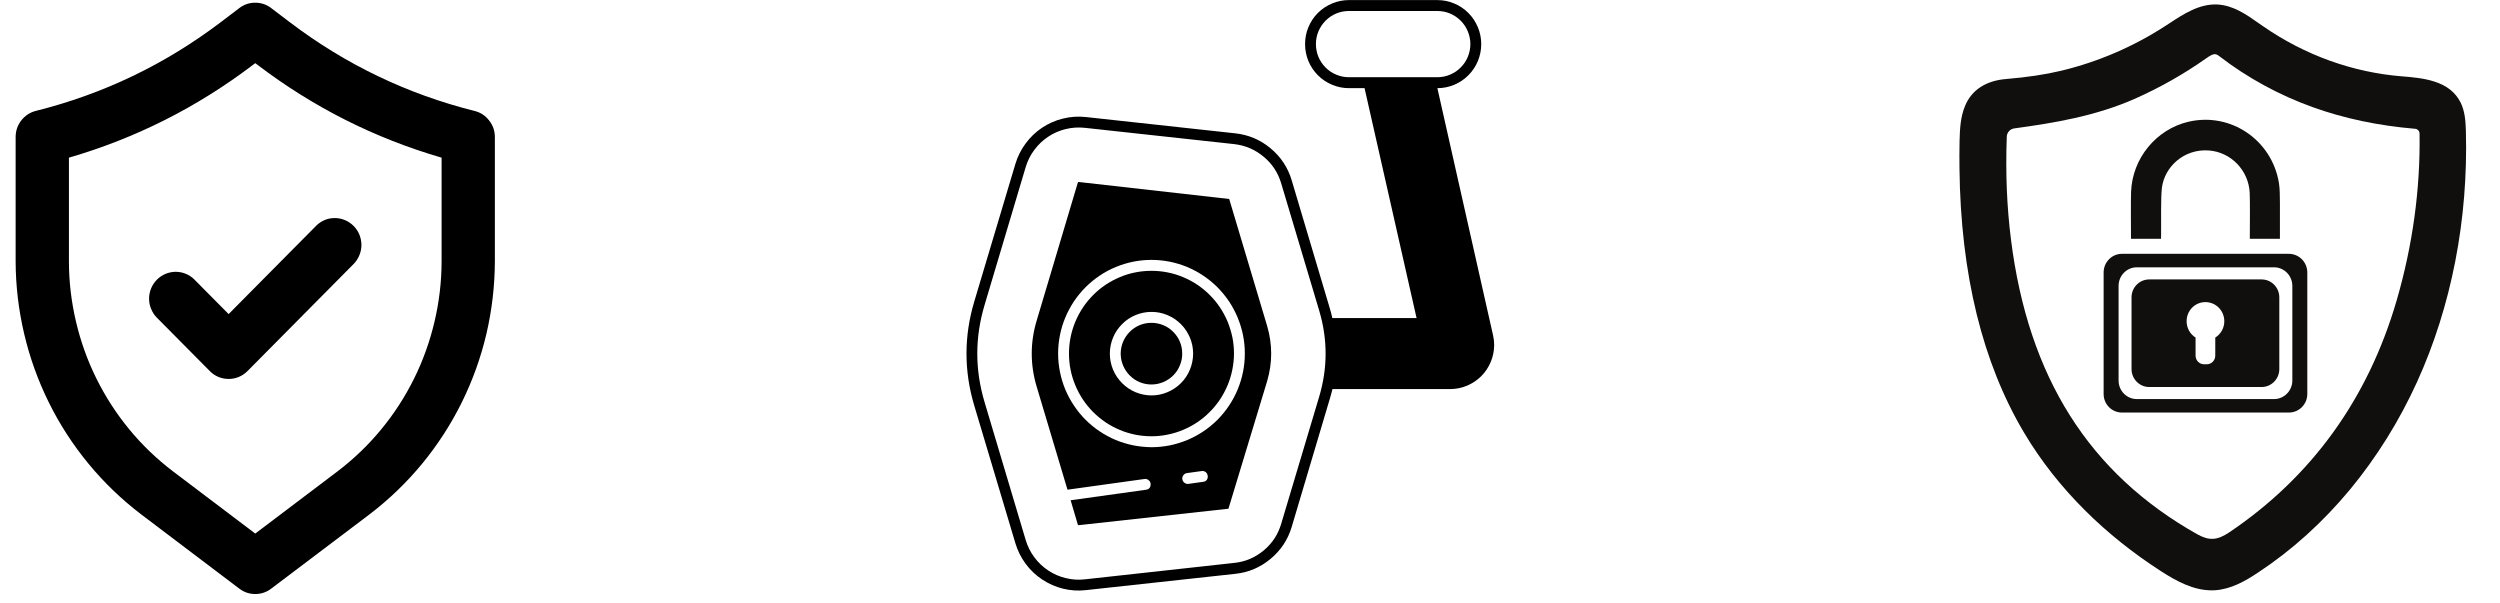 <?xml version="1.0" encoding="UTF-8"?>
<svg xmlns="http://www.w3.org/2000/svg" xmlns:xlink="http://www.w3.org/1999/xlink" width="174" zoomAndPan="magnify" viewBox="0 0 130.5 31.5" height="42" preserveAspectRatio="xMidYMid meet" version="1.0">
  <defs>
    <clipPath id="d3e344a06d">
      <path d="M 0.773 0 L 25.875 0 L 25.875 31.008 L 0.773 31.008 Z M 0.773 0 " clip-rule="nonzero"></path>
    </clipPath>
    <clipPath id="b4aaf86811">
      <path d="M 102.297 0 L 128.875 0 L 128.875 31 L 102.297 31 Z M 102.297 0 " clip-rule="nonzero"></path>
    </clipPath>
    <clipPath id="12cc25251f">
      <path d="M 50.141 0 L 78 0 L 78 31 L 50.141 31 Z M 50.141 0 " clip-rule="nonzero"></path>
    </clipPath>
  </defs>
  <g clip-path="url(#d3e344a06d)">
    <path fill="#000000" d="M 24.777 5.793 C 21.254 4.91 18.039 3.367 15.133 1.164 L 14.156 0.422 C 13.91 0.234 13.633 0.141 13.324 0.141 C 13.016 0.141 12.738 0.234 12.492 0.422 L 11.52 1.16 C 8.613 3.363 5.398 4.906 1.871 5.789 C 1.562 5.867 1.309 6.035 1.109 6.289 C 0.914 6.543 0.816 6.832 0.816 7.156 L 0.816 13.637 C 0.82 14.918 0.969 16.18 1.262 17.426 C 1.555 18.672 1.984 19.867 2.551 21.012 C 3.117 22.156 3.809 23.223 4.621 24.207 C 5.43 25.191 6.344 26.066 7.355 26.84 L 12.492 30.727 C 12.738 30.914 13.016 31.008 13.324 31.008 C 13.633 31.008 13.91 30.914 14.156 30.727 L 19.301 26.84 C 20.312 26.066 21.223 25.191 22.035 24.207 C 22.844 23.223 23.535 22.156 24.102 21.012 C 24.668 19.867 25.098 18.672 25.391 17.426 C 25.68 16.18 25.828 14.918 25.832 13.637 L 25.832 7.156 C 25.832 6.832 25.734 6.547 25.535 6.293 C 25.34 6.039 25.09 5.871 24.777 5.793 Z M 23.051 13.637 C 23.051 14.699 22.926 15.75 22.684 16.781 C 22.441 17.816 22.086 18.809 21.617 19.758 C 21.145 20.711 20.574 21.594 19.902 22.41 C 19.23 23.227 18.473 23.953 17.633 24.594 L 13.324 27.852 L 9.016 24.594 C 8.176 23.953 7.418 23.227 6.746 22.41 C 6.074 21.594 5.504 20.711 5.031 19.758 C 4.562 18.809 4.207 17.816 3.965 16.781 C 3.723 15.75 3.598 14.699 3.598 13.637 L 3.598 8.23 C 7.086 7.215 10.281 5.605 13.184 3.402 L 13.324 3.297 L 13.465 3.402 C 16.367 5.605 19.562 7.215 23.051 8.23 Z M 23.051 13.637 " fill-opacity="1" fill-rule="nonzero"></path>
  </g>
  <path fill="#000000" d="M 10.137 14.582 C 10.008 14.453 9.855 14.355 9.688 14.289 C 9.52 14.219 9.344 14.188 9.16 14.188 C 8.977 14.191 8.805 14.227 8.637 14.297 C 8.469 14.367 8.32 14.469 8.191 14.598 C 8.062 14.73 7.961 14.879 7.891 15.047 C 7.82 15.219 7.785 15.395 7.781 15.578 C 7.781 15.762 7.812 15.941 7.883 16.109 C 7.949 16.281 8.047 16.434 8.172 16.566 L 10.953 19.371 C 11.082 19.504 11.234 19.605 11.402 19.676 C 11.574 19.746 11.75 19.781 11.934 19.781 C 12.117 19.781 12.297 19.746 12.465 19.676 C 12.637 19.605 12.785 19.504 12.918 19.371 L 18.477 13.762 C 18.602 13.629 18.699 13.477 18.766 13.305 C 18.836 13.133 18.867 12.957 18.867 12.773 C 18.863 12.59 18.828 12.414 18.758 12.242 C 18.688 12.074 18.586 11.922 18.457 11.793 C 18.328 11.664 18.18 11.562 18.012 11.492 C 17.844 11.422 17.672 11.383 17.488 11.383 C 17.305 11.379 17.129 11.414 16.961 11.48 C 16.793 11.551 16.641 11.648 16.512 11.777 L 11.934 16.395 Z M 10.137 14.582 " fill-opacity="1" fill-rule="nonzero"></path>
  <g clip-path="url(#b4aaf86811)">
    <path fill="#100f0d" d="M 125.105 15.684 C 123.609 20.816 120.668 24.891 116.367 27.789 C 115.738 28.211 115.316 28.234 114.695 27.887 C 109.055 24.715 105.875 19.684 104.973 12.504 C 104.758 10.793 104.684 9.035 104.754 7.133 C 104.762 6.914 104.926 6.734 105.141 6.703 C 107.199 6.422 109.383 6.066 111.465 5.145 C 112.758 4.566 114 3.867 115.148 3.055 C 115.371 2.898 115.5 2.828 115.613 2.828 C 115.688 2.828 115.758 2.863 115.844 2.93 C 117.32 4.066 118.965 4.961 120.723 5.594 C 122.359 6.184 124.16 6.562 126.07 6.723 L 126.074 6.723 C 126.203 6.734 126.301 6.844 126.301 6.977 C 126.344 9.883 125.941 12.809 125.105 15.684 Z M 128.719 6.82 C 128.703 6.332 128.672 5.812 128.445 5.355 C 128.18 4.824 127.727 4.461 127.051 4.25 C 126.508 4.078 125.906 4.027 125.375 3.984 L 125.367 3.984 C 122.797 3.777 120.297 2.871 118.129 1.367 C 118.062 1.32 117.992 1.273 117.926 1.227 C 117.262 0.758 116.578 0.277 115.742 0.234 C 114.805 0.191 113.977 0.734 113.246 1.215 C 113.188 1.254 113.125 1.293 113.066 1.332 C 111.379 2.43 109.543 3.223 107.602 3.691 C 106.746 3.895 105.828 4.031 104.715 4.125 C 103.664 4.211 102.922 4.695 102.578 5.523 C 102.336 6.102 102.305 6.723 102.289 7.363 C 102.281 7.852 102.277 8.34 102.285 8.812 C 102.348 14.305 103.484 18.941 105.664 22.598 C 106.523 24.043 107.594 25.406 108.848 26.652 C 110.016 27.816 111.348 28.879 112.809 29.82 C 113.617 30.34 114.496 30.816 115.445 30.816 C 115.5 30.816 115.555 30.812 115.613 30.812 C 116.445 30.762 117.191 30.34 117.871 29.887 C 119.633 28.727 121.25 27.266 122.676 25.547 C 124.066 23.863 125.242 21.977 126.172 19.934 C 127.965 15.988 128.848 11.453 128.719 6.82 " fill-opacity="1" fill-rule="nonzero"></path>
  </g>
  <path fill="#100f0d" d="M 119.66 19.863 C 119.66 20.398 119.23 20.832 118.703 20.832 L 111.543 20.832 C 111.016 20.832 110.59 20.398 110.59 19.863 L 110.59 14.922 C 110.59 14.387 111.016 13.953 111.543 13.953 L 118.703 13.953 C 119.23 13.953 119.66 14.387 119.66 14.922 Z M 119.48 13.25 L 110.766 13.25 C 110.234 13.25 109.809 13.688 109.809 14.223 L 109.809 20.566 C 109.809 21.102 110.234 21.535 110.766 21.535 L 119.48 21.535 C 120.012 21.535 120.441 21.102 120.441 20.566 L 120.441 14.223 C 120.441 13.688 120.012 13.25 119.48 13.25 " fill-opacity="1" fill-rule="nonzero"></path>
  <path fill="#100f0d" d="M 115.637 17.621 L 115.637 18.566 C 115.637 18.812 115.438 19.016 115.191 19.016 L 115.055 19.016 C 114.809 19.016 114.609 18.812 114.609 18.566 L 114.609 17.621 C 114.328 17.445 114.141 17.129 114.141 16.77 C 114.141 16.215 114.578 15.77 115.121 15.77 C 115.668 15.77 116.109 16.215 116.109 16.77 C 116.109 17.129 115.918 17.445 115.637 17.621 Z M 118.055 14.586 L 112.191 14.586 C 111.68 14.586 111.266 15.004 111.266 15.523 L 111.266 19.266 C 111.266 19.781 111.68 20.203 112.191 20.203 L 118.055 20.203 C 118.566 20.203 118.98 19.781 118.98 19.266 L 118.98 15.523 C 118.98 15.004 118.566 14.586 118.055 14.586 " fill-opacity="1" fill-rule="nonzero"></path>
  <path fill="#100f0d" d="M 112.805 12.465 C 112.805 12.395 112.805 12.328 112.809 12.262 C 112.82 11.715 112.785 10.336 112.852 9.801 C 112.988 8.711 114.004 7.754 115.309 7.855 C 116.469 7.945 117.375 8.902 117.434 10.055 C 117.457 10.555 117.441 11.883 117.441 12.379 C 117.441 12.41 117.441 12.438 117.441 12.465 L 119.012 12.465 C 119.016 12.121 119.016 10.945 119.012 10.598 C 119.004 10.25 119.016 9.898 118.961 9.555 C 118.594 7.305 116.441 5.848 114.25 6.352 C 112.559 6.742 111.305 8.262 111.242 10.02 C 111.223 10.559 111.238 11.926 111.238 12.465 L 112.805 12.465 " fill-opacity="1" fill-rule="nonzero"></path>
  <g clip-path="url(#12cc25251f)">
    <path fill="#000000" d="M 64.492 29.953 C 65.18 29.879 65.793 29.617 66.324 29.172 C 66.859 28.727 67.227 28.172 67.426 27.508 L 69.398 20.879 C 69.457 20.691 69.508 20.496 69.555 20.309 L 75.703 20.309 C 76.004 20.309 76.297 20.25 76.578 20.133 C 76.855 20.016 77.105 19.852 77.32 19.637 C 77.535 19.422 77.699 19.172 77.816 18.895 C 77.934 18.613 77.992 18.32 77.996 18.016 C 77.996 17.844 77.977 17.672 77.938 17.504 L 75.031 4.602 C 75.336 4.602 75.629 4.543 75.91 4.426 C 76.191 4.309 76.438 4.141 76.652 3.926 C 76.867 3.711 77.031 3.461 77.148 3.18 C 77.262 2.898 77.32 2.605 77.32 2.301 C 77.32 1.996 77.262 1.703 77.145 1.422 C 77.027 1.141 76.863 0.891 76.648 0.676 C 76.434 0.461 76.184 0.293 75.906 0.18 C 75.625 0.062 75.332 0.004 75.027 0.004 L 70.414 0.004 C 70.109 0.004 69.82 0.062 69.539 0.18 C 69.258 0.297 69.008 0.461 68.793 0.676 C 68.578 0.891 68.414 1.141 68.297 1.422 C 68.18 1.703 68.125 1.996 68.125 2.301 C 68.125 2.605 68.18 2.898 68.297 3.184 C 68.414 3.465 68.578 3.711 68.793 3.926 C 69.008 4.145 69.258 4.309 69.539 4.426 C 69.82 4.543 70.109 4.602 70.414 4.602 L 71.23 4.602 L 73.945 16.602 L 69.547 16.602 C 69.508 16.414 69.457 16.223 69.398 16.035 L 67.426 9.41 C 67.227 8.742 66.859 8.188 66.324 7.742 C 65.793 7.297 65.18 7.039 64.492 6.961 L 56.68 6.109 C 56.281 6.066 55.883 6.09 55.492 6.188 C 55.102 6.281 54.738 6.441 54.402 6.664 C 54.066 6.887 53.777 7.164 53.539 7.488 C 53.297 7.812 53.121 8.168 53.004 8.555 L 50.855 15.746 C 50.316 17.555 50.316 19.359 50.855 21.168 L 53.004 28.359 C 53.121 28.746 53.297 29.102 53.539 29.43 C 53.777 29.754 54.066 30.027 54.402 30.25 C 54.738 30.473 55.102 30.633 55.492 30.73 C 55.883 30.824 56.281 30.852 56.68 30.805 Z M 70.414 4.031 C 70.188 4.031 69.965 3.988 69.754 3.898 C 69.543 3.812 69.355 3.688 69.195 3.523 C 69.035 3.363 68.91 3.176 68.82 2.965 C 68.734 2.754 68.691 2.531 68.691 2.301 C 68.691 2.074 68.734 1.852 68.82 1.641 C 68.91 1.43 69.035 1.242 69.195 1.078 C 69.355 0.918 69.543 0.793 69.754 0.703 C 69.965 0.617 70.188 0.574 70.414 0.574 L 75.027 0.574 C 75.258 0.574 75.477 0.617 75.688 0.703 C 75.898 0.793 76.086 0.918 76.246 1.078 C 76.41 1.242 76.535 1.43 76.621 1.641 C 76.707 1.852 76.754 2.074 76.754 2.301 C 76.754 2.531 76.707 2.754 76.621 2.965 C 76.535 3.176 76.41 3.363 76.246 3.523 C 76.086 3.688 75.898 3.812 75.688 3.898 C 75.477 3.988 75.258 4.031 75.027 4.031 Z M 53.543 28.195 L 51.398 21.004 C 50.887 19.305 50.887 17.609 51.398 15.91 L 53.543 8.715 C 53.641 8.391 53.789 8.094 53.992 7.824 C 54.195 7.551 54.434 7.324 54.715 7.137 C 54.996 6.949 55.301 6.816 55.629 6.738 C 55.957 6.656 56.289 6.637 56.625 6.672 L 64.43 7.523 C 65.008 7.59 65.516 7.809 65.961 8.18 C 66.41 8.551 66.715 9.016 66.879 9.574 L 68.859 16.203 C 69.309 17.707 69.309 19.211 68.859 20.715 L 66.879 27.34 C 66.715 27.898 66.41 28.363 65.965 28.734 C 65.516 29.105 65.008 29.324 64.43 29.383 L 56.625 30.242 C 56.289 30.281 55.957 30.258 55.629 30.176 C 55.301 30.098 54.996 29.965 54.715 29.777 C 54.434 29.59 54.191 29.359 53.992 29.09 C 53.789 28.816 53.641 28.52 53.543 28.195 Z M 53.543 28.195 " fill-opacity="1" fill-rule="nonzero"></path>
  </g>
  <path fill="#000000" d="M 66.145 19.895 C 66.426 18.934 66.426 17.977 66.145 17.016 L 64.164 10.387 L 56.312 9.5 C 56.285 9.496 56.27 9.508 56.262 9.535 L 54.117 16.727 C 53.77 17.879 53.77 19.035 54.117 20.191 L 55.723 25.562 L 59.738 25.004 C 59.816 24.992 59.887 25.008 59.949 25.059 C 60.016 25.105 60.051 25.168 60.062 25.246 L 60.062 25.289 C 60.059 25.449 59.98 25.543 59.816 25.566 L 55.887 26.113 L 56.262 27.383 C 56.27 27.406 56.285 27.418 56.312 27.414 L 64.125 26.555 Z M 55.234 18.453 C 55.234 18.133 55.266 17.816 55.328 17.5 C 55.391 17.188 55.48 16.883 55.605 16.586 C 55.727 16.289 55.879 16.008 56.055 15.738 C 56.234 15.473 56.434 15.227 56.66 15 C 56.887 14.773 57.133 14.57 57.398 14.391 C 57.664 14.211 57.945 14.062 58.242 13.938 C 58.539 13.816 58.844 13.723 59.156 13.66 C 59.469 13.598 59.785 13.566 60.105 13.566 C 60.426 13.566 60.742 13.598 61.059 13.66 C 61.371 13.723 61.676 13.816 61.973 13.938 C 62.266 14.062 62.547 14.211 62.812 14.391 C 63.082 14.57 63.328 14.773 63.555 15 C 63.777 15.227 63.98 15.473 64.16 15.738 C 64.336 16.008 64.488 16.289 64.609 16.586 C 64.73 16.883 64.824 17.188 64.887 17.5 C 64.949 17.816 64.98 18.133 64.98 18.453 C 64.98 18.777 64.949 19.094 64.887 19.406 C 64.824 19.723 64.73 20.027 64.609 20.324 C 64.488 20.621 64.336 20.902 64.16 21.168 C 63.98 21.438 63.777 21.684 63.555 21.91 C 63.328 22.137 63.082 22.34 62.812 22.52 C 62.547 22.695 62.266 22.848 61.973 22.969 C 61.676 23.094 61.371 23.184 61.059 23.25 C 60.742 23.312 60.426 23.344 60.105 23.344 C 59.785 23.34 59.469 23.309 59.156 23.246 C 58.844 23.184 58.539 23.09 58.242 22.969 C 57.949 22.844 57.668 22.695 57.402 22.516 C 57.137 22.34 56.891 22.137 56.664 21.91 C 56.438 21.684 56.234 21.434 56.059 21.168 C 55.879 20.902 55.73 20.621 55.605 20.324 C 55.484 20.027 55.391 19.723 55.328 19.406 C 55.266 19.094 55.234 18.777 55.234 18.453 Z M 61.719 25.016 C 61.707 24.938 61.727 24.867 61.773 24.805 C 61.82 24.746 61.879 24.707 61.957 24.695 L 62.723 24.59 C 62.801 24.578 62.871 24.594 62.934 24.641 C 62.996 24.691 63.031 24.754 63.039 24.832 C 63.047 24.844 63.047 24.859 63.047 24.871 C 63.043 25.035 62.961 25.129 62.801 25.152 L 62.035 25.258 C 61.957 25.27 61.891 25.25 61.828 25.199 C 61.766 25.152 61.73 25.09 61.719 25.016 Z M 61.719 25.016 " fill-opacity="1" fill-rule="nonzero"></path>
  <path fill="#000000" d="M 64.414 18.453 C 64.414 18.172 64.387 17.891 64.332 17.613 C 64.273 17.336 64.191 17.062 64.086 16.801 C 63.977 16.539 63.844 16.293 63.688 16.055 C 63.531 15.82 63.352 15.602 63.152 15.402 C 62.953 15.199 62.734 15.023 62.5 14.863 C 62.266 14.707 62.016 14.574 61.754 14.465 C 61.492 14.355 61.223 14.273 60.945 14.219 C 60.668 14.164 60.391 14.137 60.105 14.137 C 59.824 14.137 59.543 14.164 59.266 14.219 C 58.988 14.273 58.719 14.355 58.461 14.465 C 58.199 14.574 57.949 14.707 57.715 14.863 C 57.48 15.023 57.262 15.199 57.062 15.402 C 56.863 15.602 56.684 15.82 56.527 16.055 C 56.371 16.293 56.238 16.539 56.129 16.801 C 56.02 17.062 55.938 17.336 55.883 17.613 C 55.828 17.891 55.801 18.172 55.801 18.453 C 55.801 18.738 55.828 19.02 55.883 19.297 C 55.938 19.574 56.02 19.844 56.129 20.105 C 56.238 20.371 56.371 20.617 56.527 20.855 C 56.684 21.09 56.863 21.309 57.062 21.508 C 57.262 21.707 57.48 21.887 57.715 22.047 C 57.949 22.203 58.199 22.336 58.461 22.445 C 58.719 22.555 58.988 22.633 59.266 22.691 C 59.543 22.746 59.824 22.773 60.105 22.773 C 60.391 22.773 60.668 22.746 60.945 22.688 C 61.223 22.633 61.492 22.551 61.754 22.441 C 62.016 22.332 62.262 22.199 62.496 22.043 C 62.73 21.887 62.949 21.707 63.148 21.504 C 63.348 21.305 63.527 21.086 63.684 20.852 C 63.84 20.617 63.973 20.367 64.082 20.105 C 64.191 19.844 64.273 19.574 64.328 19.297 C 64.383 19.02 64.414 18.738 64.414 18.453 Z M 57.934 18.453 C 57.934 18.164 57.992 17.887 58.102 17.621 C 58.211 17.355 58.371 17.121 58.574 16.918 C 58.777 16.711 59.012 16.555 59.281 16.445 C 59.547 16.336 59.824 16.281 60.109 16.281 C 60.398 16.281 60.676 16.336 60.941 16.449 C 61.207 16.559 61.441 16.719 61.645 16.922 C 61.848 17.125 62.004 17.363 62.117 17.629 C 62.227 17.895 62.281 18.172 62.281 18.461 C 62.281 18.75 62.223 19.027 62.113 19.297 C 62.004 19.562 61.848 19.797 61.645 20 C 61.438 20.207 61.203 20.363 60.938 20.473 C 60.672 20.586 60.395 20.641 60.105 20.641 C 59.82 20.641 59.543 20.582 59.273 20.473 C 59.008 20.359 58.773 20.203 58.57 19.996 C 58.367 19.793 58.211 19.559 58.098 19.289 C 57.988 19.023 57.934 18.742 57.934 18.453 Z M 57.934 18.453 " fill-opacity="1" fill-rule="nonzero"></path>
  <path fill="#000000" d="M 61.711 18.453 C 61.711 18.242 61.672 18.035 61.59 17.84 C 61.508 17.641 61.391 17.469 61.238 17.32 C 61.09 17.168 60.914 17.051 60.719 16.973 C 60.52 16.891 60.316 16.852 60.102 16.852 C 59.891 16.852 59.688 16.891 59.488 16.973 C 59.293 17.055 59.121 17.172 58.969 17.324 C 58.82 17.477 58.703 17.648 58.621 17.848 C 58.543 18.043 58.5 18.25 58.5 18.461 C 58.5 18.676 58.543 18.879 58.625 19.078 C 58.707 19.273 58.82 19.449 58.973 19.598 C 59.121 19.75 59.297 19.867 59.492 19.949 C 59.691 20.031 59.895 20.07 60.105 20.07 C 60.32 20.07 60.523 20.027 60.723 19.945 C 60.918 19.863 61.094 19.746 61.242 19.598 C 61.395 19.445 61.512 19.27 61.59 19.07 C 61.672 18.875 61.715 18.668 61.711 18.453 Z M 61.711 18.453 " fill-opacity="1" fill-rule="nonzero"></path>
</svg>
